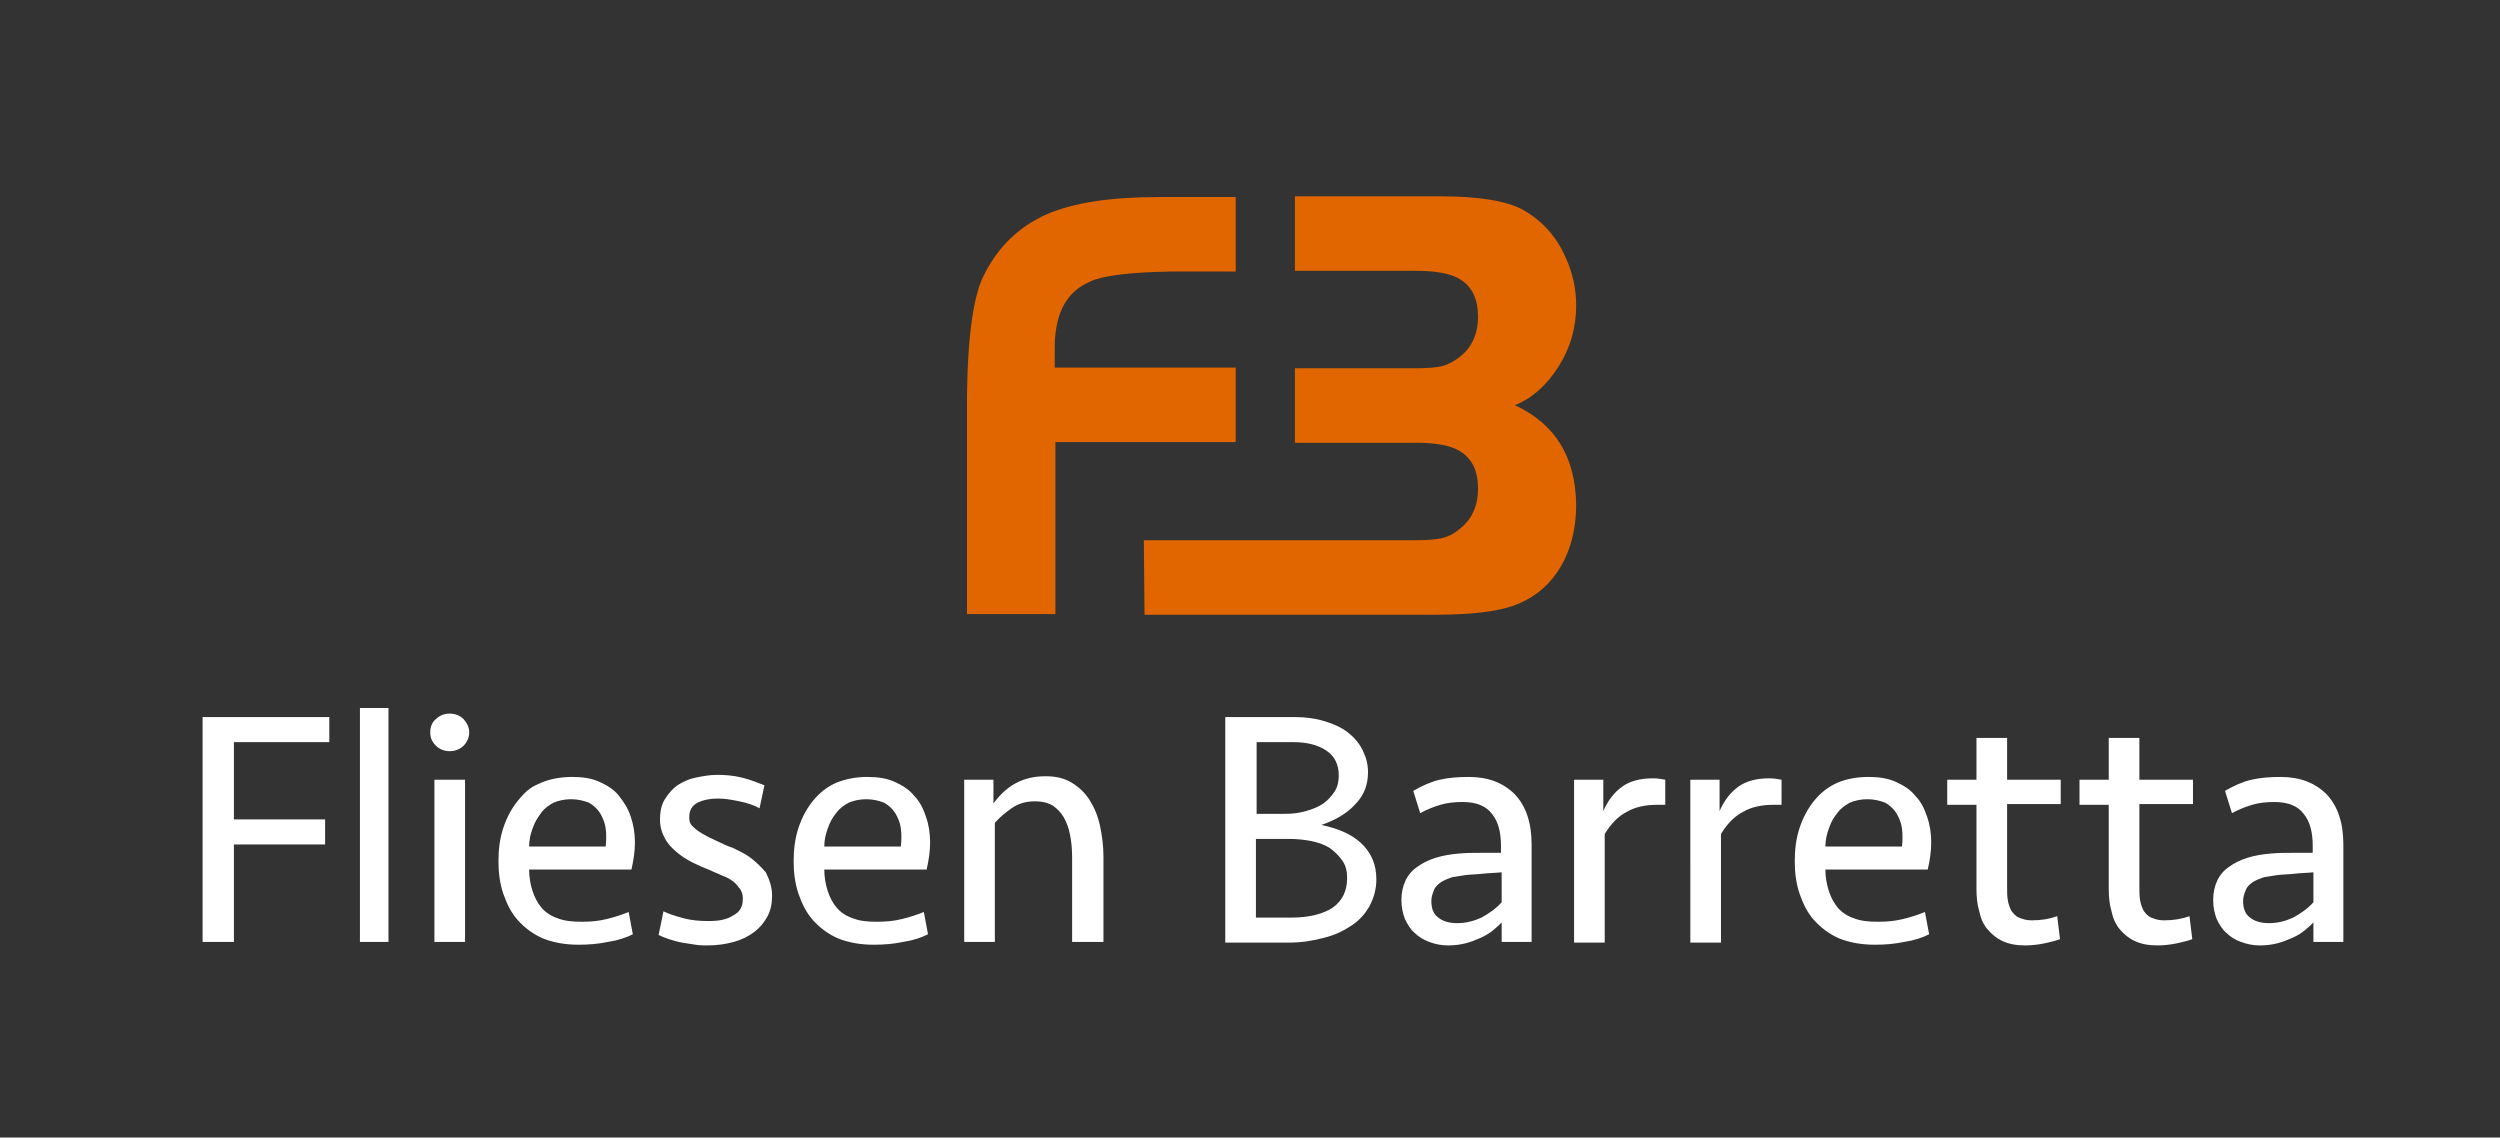 <svg xmlns="http://www.w3.org/2000/svg" xml:space="preserve" id="jJRJnkzM__Ebene_1" x="0" y="0" version="1.1" viewBox="0 0 359.1 163.4"><rect x="0" y="0" width="359.1" height="163.4" fill="#333333" stroke="none"/><style>.jJRJnkzM__st0{fill:#fff}.jJRJnkzM__st1{fill:#e26600}</style><path d="M29.1 135.3V103h18.2v3.6H33.6v11.1h13.1v3.6H33.6v14zM51.7 135.3v-33.6h4.1v33.6zM61.8 105.2c0-.7.2-1.4.8-1.9.5-.5 1.2-.8 2-.8s1.5.3 2 .8c.5.6.8 1.2.8 1.9s-.3 1.4-.8 1.9-1.2.8-2 .8-1.5-.3-2-.8c-.6-.6-.8-1.2-.8-1.9m.6 30.1V112h4.4v23.3zM82.2 111.6c1.5 0 2.8.2 3.9.7s2.1 1.1 2.8 2 1.3 1.8 1.7 3 .6 2.4.6 3.7-.2 2.6-.5 3.9H76c0 1.1.2 2.2.5 3.1s.7 1.7 1.3 2.4 1.4 1.2 2.3 1.5c1 .4 2.1.5 3.5.5 1.3 0 2.4-.1 3.6-.4s2.1-.6 3.1-1l.6 3.2c-1 .5-2.2.9-3.6 1.1-1.4.3-2.8.4-4.2.4q-2.85 0-5.1-.9c-1.4-.6-2.6-1.5-3.6-2.6s-1.6-2.4-2.1-3.8c-.5-1.5-.7-3-.7-4.7s.2-3.3.7-4.8q.75-2.25 2.1-3.9c1.35-1.65 2-2 3.4-2.6 1.2-.5 2.7-.8 4.4-.8m-.2 3.2c-.9 0-1.8.2-2.5.5-.7.4-1.3.8-1.8 1.5s-.9 1.3-1.2 2.2c-.3.8-.5 1.7-.5 2.6h11c.1-.9.1-1.8 0-2.6s-.4-1.5-.8-2.2c-.4-.6-.9-1.1-1.6-1.5-.8-.3-1.6-.5-2.6-.5M110.9 128.7c0 1.1-.2 2.1-.7 3s-1.1 1.6-1.9 2.2-1.8 1.1-2.9 1.4-2.4.5-3.7.5c-.6 0-1.2 0-1.8-.1s-1.3-.2-1.9-.3-1.3-.3-1.9-.5q-.9-.3-1.5-.6l.7-3.4c.8.4 1.8.7 2.9 1s2.3.4 3.6.4c1.4 0 2.6-.2 3.5-.8 1-.5 1.4-1.3 1.4-2.4 0-.5-.1-1-.4-1.4s-.6-.8-1-1.1-.9-.6-1.5-.8c-.6-.3-1.2-.5-1.8-.8-.8-.3-1.7-.7-2.5-1.1s-1.6-.9-2.3-1.5-1.3-1.2-1.7-2c-.4-.7-.7-1.6-.7-2.7s.2-2.1.7-2.9 1.1-1.5 1.8-2c.8-.5 1.6-.9 2.6-1.1s2-.4 3.1-.4c1.2 0 2.4.1 3.6.4s2.2.7 3.2 1.1l-.7 3.3c-.9-.5-1.9-.8-2.9-1s-2-.4-3.1-.4-2.1.2-2.9.6q-1.2.6-1.2 2.1c0 .5.1.9.4 1.2s.6.6 1.1.9c.4.3.9.5 1.4.8.5.2 1 .5 1.5.7.4.2 1 .5 1.9.8.8.4 1.7.8 2.5 1.4s1.5 1.3 2.2 2.1c.6 1.2.9 2.2.9 3.4M124.6 111.6c1.5 0 2.8.2 3.9.7s2.1 1.1 2.8 2c.8.8 1.3 1.8 1.7 3 .4 1.1.6 2.4.6 3.7s-.2 2.6-.5 3.9h-14.7c0 1.1.2 2.2.5 3.1s.7 1.7 1.3 2.4 1.4 1.2 2.3 1.5c1 .4 2.1.5 3.5.5 1.3 0 2.4-.1 3.6-.4s2.1-.6 3.1-1l.6 3.2c-1 .5-2.2.9-3.6 1.1-1.4.3-2.8.4-4.2.4q-2.85 0-5.1-.9c-1.4-.6-2.6-1.5-3.6-2.6s-1.6-2.4-2.1-3.8c-.5-1.5-.7-3-.7-4.7s.2-3.3.7-4.8q.75-2.25 2.1-3.9c.9-1.1 2-2 3.4-2.6 1.3-.5 2.7-.8 4.4-.8m-.2 3.2c-.9 0-1.8.2-2.5.5-.7.4-1.3.8-1.8 1.5-.5.6-.9 1.3-1.2 2.2-.3.8-.5 1.7-.5 2.6h11c.1-.9.1-1.8 0-2.6s-.4-1.5-.8-2.2c-.4-.6-.9-1.1-1.6-1.5-.8-.3-1.6-.5-2.6-.5M138.5 135.3V112h4.2v3.4c.9-1.2 1.9-2.2 3.2-2.9s2.7-1 4.3-1c1.5 0 2.7.3 3.7.9s1.9 1.4 2.6 2.5 1.2 2.3 1.5 3.7.5 2.9.5 4.4v12.3H154v-12.1q0-1.8-.3-3.3c-.2-1-.5-1.8-.9-2.5s-1-1.3-1.6-1.7c-.7-.4-1.5-.6-2.5-.6-1.3 0-2.4.3-3.4 1s-1.8 1.4-2.4 2.1v17.1zM197.7 126.3c0 1.3-.3 2.5-.9 3.7-.6 1.1-1.4 2.1-2.6 2.9s-2.4 1.4-4 1.8c-1.5.4-3.2.7-5.1.7H176V103h10c1.6 0 3 .2 4.3.6s2.4.9 3.3 1.6 1.6 1.5 2.1 2.5.8 2 .8 3.2c0 1.9-.6 3.4-1.9 4.7-1.2 1.3-2.8 2.2-4.8 2.9 2.4.5 4.3 1.3 5.7 2.6s2.2 3 2.2 5.2m-13.2-9.4c1.1 0 2.1-.1 3.1-.4s1.8-.6 2.5-1.1 1.2-1.1 1.6-1.7.6-1.4.6-2.3q0-2.4-1.8-3.6c-1.2-.8-2.8-1.2-4.7-1.2h-5.3v10.3zm9 9.2c0-1-.2-1.8-.7-2.5q-.75-1.05-1.8-1.8c-.8-.5-1.7-.8-2.7-1q-1.5-.3-3.3-.3h-4.6v11.3h5.2c2.4 0 4.4-.5 5.8-1.4 1.4-1 2.1-2.4 2.1-4.3M215.8 132.4c-.4.4-.8.8-1.3 1.2s-1.1.8-1.8 1.1-1.4.6-2.2.8-1.6.3-2.5.3c-1 0-1.9-.2-2.7-.5s-1.5-.7-2.1-1.3c-.6-.5-1-1.2-1.4-2-.3-.8-.5-1.7-.5-2.7 0-2.1.8-3.8 2.3-4.8 1.5-1.1 3.5-1.7 6-1.9 1-.1 2.1-.1 3.1-.1h2.9v-1c0-2-.4-3.5-1.3-4.6-.8-1.1-2.2-1.7-4.2-1.7-1.1 0-2.2.1-3.2.4s-2 .7-2.9 1.2l-1-3.2c1.2-.7 2.5-1.3 3.8-1.6s2.7-.4 4.2-.4c2.7 0 4.9.8 6.6 2.5q2.4 2.55 2.4 7.2v14h-4.3v-2.9zm-6.5.2c1.3 0 2.4-.3 3.5-.8 1.1-.6 2.1-1.3 2.9-2.2v-4.3c-1 .1-1.9.1-2.7.2s-1.7.1-2.5.2c-.7.1-1.3.2-1.9.3-.6.2-1.1.4-1.6.7-.4.3-.8.6-1 1.1s-.4 1-.4 1.6c0 1.1.3 1.9 1 2.4.6.5 1.5.8 2.7.8M239.2 115.6h-1.1c-1.7 0-3.2.3-4.4 1-1.2.6-2.3 1.7-3.2 3.2v15.6h-4.4V112h4.2v4.5c.7-1.6 1.6-2.7 2.7-3.5s2.6-1.2 4.4-1.2c.7 0 1.3.1 1.8.2zM255.9 115.6h-1.1c-1.7 0-3.2.3-4.4 1-1.2.6-2.3 1.7-3.2 3.2v15.6h-4.4V112h4.2v4.5c.7-1.6 1.6-2.7 2.7-3.5s2.6-1.2 4.4-1.2c.7 0 1.3.1 1.8.2zM268.4 111.6c1.5 0 2.8.2 3.9.7s2.1 1.1 2.8 2c.8.8 1.3 1.8 1.7 3 .4 1.1.6 2.4.6 3.7s-.2 2.6-.5 3.9h-14.7c0 1.1.2 2.2.5 3.1s.7 1.7 1.3 2.4 1.4 1.2 2.3 1.5c1 .4 2.1.5 3.5.5 1.3 0 2.4-.1 3.6-.4s2.1-.6 3.1-1l.6 3.2c-1 .5-2.2.9-3.6 1.1-1.4.3-2.8.4-4.2.4q-2.85 0-5.1-.9c-1.4-.6-2.6-1.5-3.6-2.6s-1.6-2.4-2.1-3.8c-.5-1.5-.7-3-.7-4.7s.2-3.3.7-4.8q.75-2.25 2.1-3.9c.9-1.1 2-2 3.4-2.6 1.2-.5 2.7-.8 4.4-.8m-.2 3.2c-.9 0-1.8.2-2.5.5-.7.4-1.3.8-1.8 1.5-.5.6-.9 1.3-1.2 2.2-.3.8-.5 1.7-.5 2.6h11c.1-.9.1-1.8 0-2.6s-.4-1.5-.8-2.2c-.4-.6-.9-1.1-1.6-1.5-.8-.3-1.6-.5-2.6-.5M279.7 112h4.2v-6h4.4v6h7.7v3.5h-7.7v11.9c0 .7 0 1.3.1 1.9s.3 1.1.5 1.5c.3.4.6.8 1.1 1s1 .4 1.8.4c1.4 0 2.6-.2 3.7-.6l.4 3.3c-.5.2-1.3.4-2.2.6-1 .2-1.9.3-2.8.3-1.3 0-2.3-.2-3.2-.6s-1.6-1-2.2-1.7-1-1.6-1.2-2.6c-.3-1-.4-2.1-.4-3.3v-12h-4.2zM298.7 112h4.2v-6h4.4v6h7.7v3.5h-7.7v11.9c0 .7 0 1.3.1 1.9s.3 1.1.5 1.5c.3.4.6.8 1.1 1s1 .4 1.8.4c1.4 0 2.6-.2 3.7-.6l.4 3.3c-.5.2-1.3.4-2.2.6-1 .2-1.9.3-2.8.3-1.3 0-2.3-.2-3.2-.6s-1.6-1-2.2-1.7-1-1.6-1.2-2.6c-.3-1-.4-2.1-.4-3.3v-12h-4.2zM332.4 132.4c-.4.4-.8.8-1.3 1.2s-1.1.8-1.8 1.1-1.4.6-2.2.8-1.6.3-2.5.3c-1 0-1.9-.2-2.7-.5s-1.5-.7-2.1-1.3c-.6-.5-1-1.2-1.4-2-.3-.8-.5-1.7-.5-2.7 0-2.1.8-3.8 2.3-4.8 1.5-1.1 3.5-1.7 6-1.9 1-.1 2.1-.1 3.1-.1h2.9v-1c0-2-.4-3.5-1.3-4.6-.8-1.1-2.2-1.7-4.2-1.7-1.1 0-2.2.1-3.2.4s-2 .7-2.9 1.2l-1-3.2c1.2-.7 2.5-1.3 3.8-1.6s2.7-.4 4.2-.4c2.7 0 4.9.8 6.6 2.5q2.4 2.55 2.4 7.2v14h-4.3v-2.9zm-6.5.2c1.3 0 2.4-.3 3.5-.8 1.1-.6 2.1-1.3 2.9-2.2v-4.3c-1 .1-1.9.1-2.7.2s-1.7.1-2.5.2c-.7.1-1.3.2-1.9.3-.6.2-1.1.4-1.6.7-.4.3-.8.6-1 1.1s-.4 1-.4 1.6c0 1.1.3 1.9 1 2.4.6.5 1.5.8 2.7.8" class="jJRJnkzM__st0"/><path d="M177.5 52.8v10.7h-25.9v24.7h-12.7V56.9c.1-9 1-14.9 2.6-17.7 2-3.9 5-6.7 8.8-8.4 3.9-1.7 9.3-2.5 16.3-2.5h10.9V39h-9.3c-5.9.1-9.8.6-11.5 1.4-3.4 1.4-5.1 4.4-5.2 9.2v3.2z" class="jJRJnkzM__st1"/><path d="M217.6 58.2c2.5-1 4.6-2.9 6.3-5.6s2.5-5.6 2.5-8.7q0-3.6-1.5-6.9c-1.4-3.2-3.6-5.5-6.4-7-2.4-1.2-6.3-1.8-11.6-1.8H186v10.7h17.4q4.35 0 6.3 1.2c1.8 1.1 2.6 2.9 2.6 5.4s-.9 4.5-2.8 5.9q-1.2.9-2.4 1.2c-.8.2-2.2.3-4 .3H186v10.7h17.4q4.35 0 6.3 1.2c1.8 1.1 2.6 2.9 2.6 5.4s-.9 4.5-2.8 5.9q-1.05.9-2.4 1.2c-.8.2-2.2.3-4 .3h-38.8l.1 10.7h41.7c5 0 8.7-.4 11.3-1.3 2.5-.9 4.6-2.4 6.2-4.7 1.8-2.6 2.8-5.9 2.8-9.8-.1-6.9-3-11.6-8.8-14.3" class="jJRJnkzM__st1"/></svg>